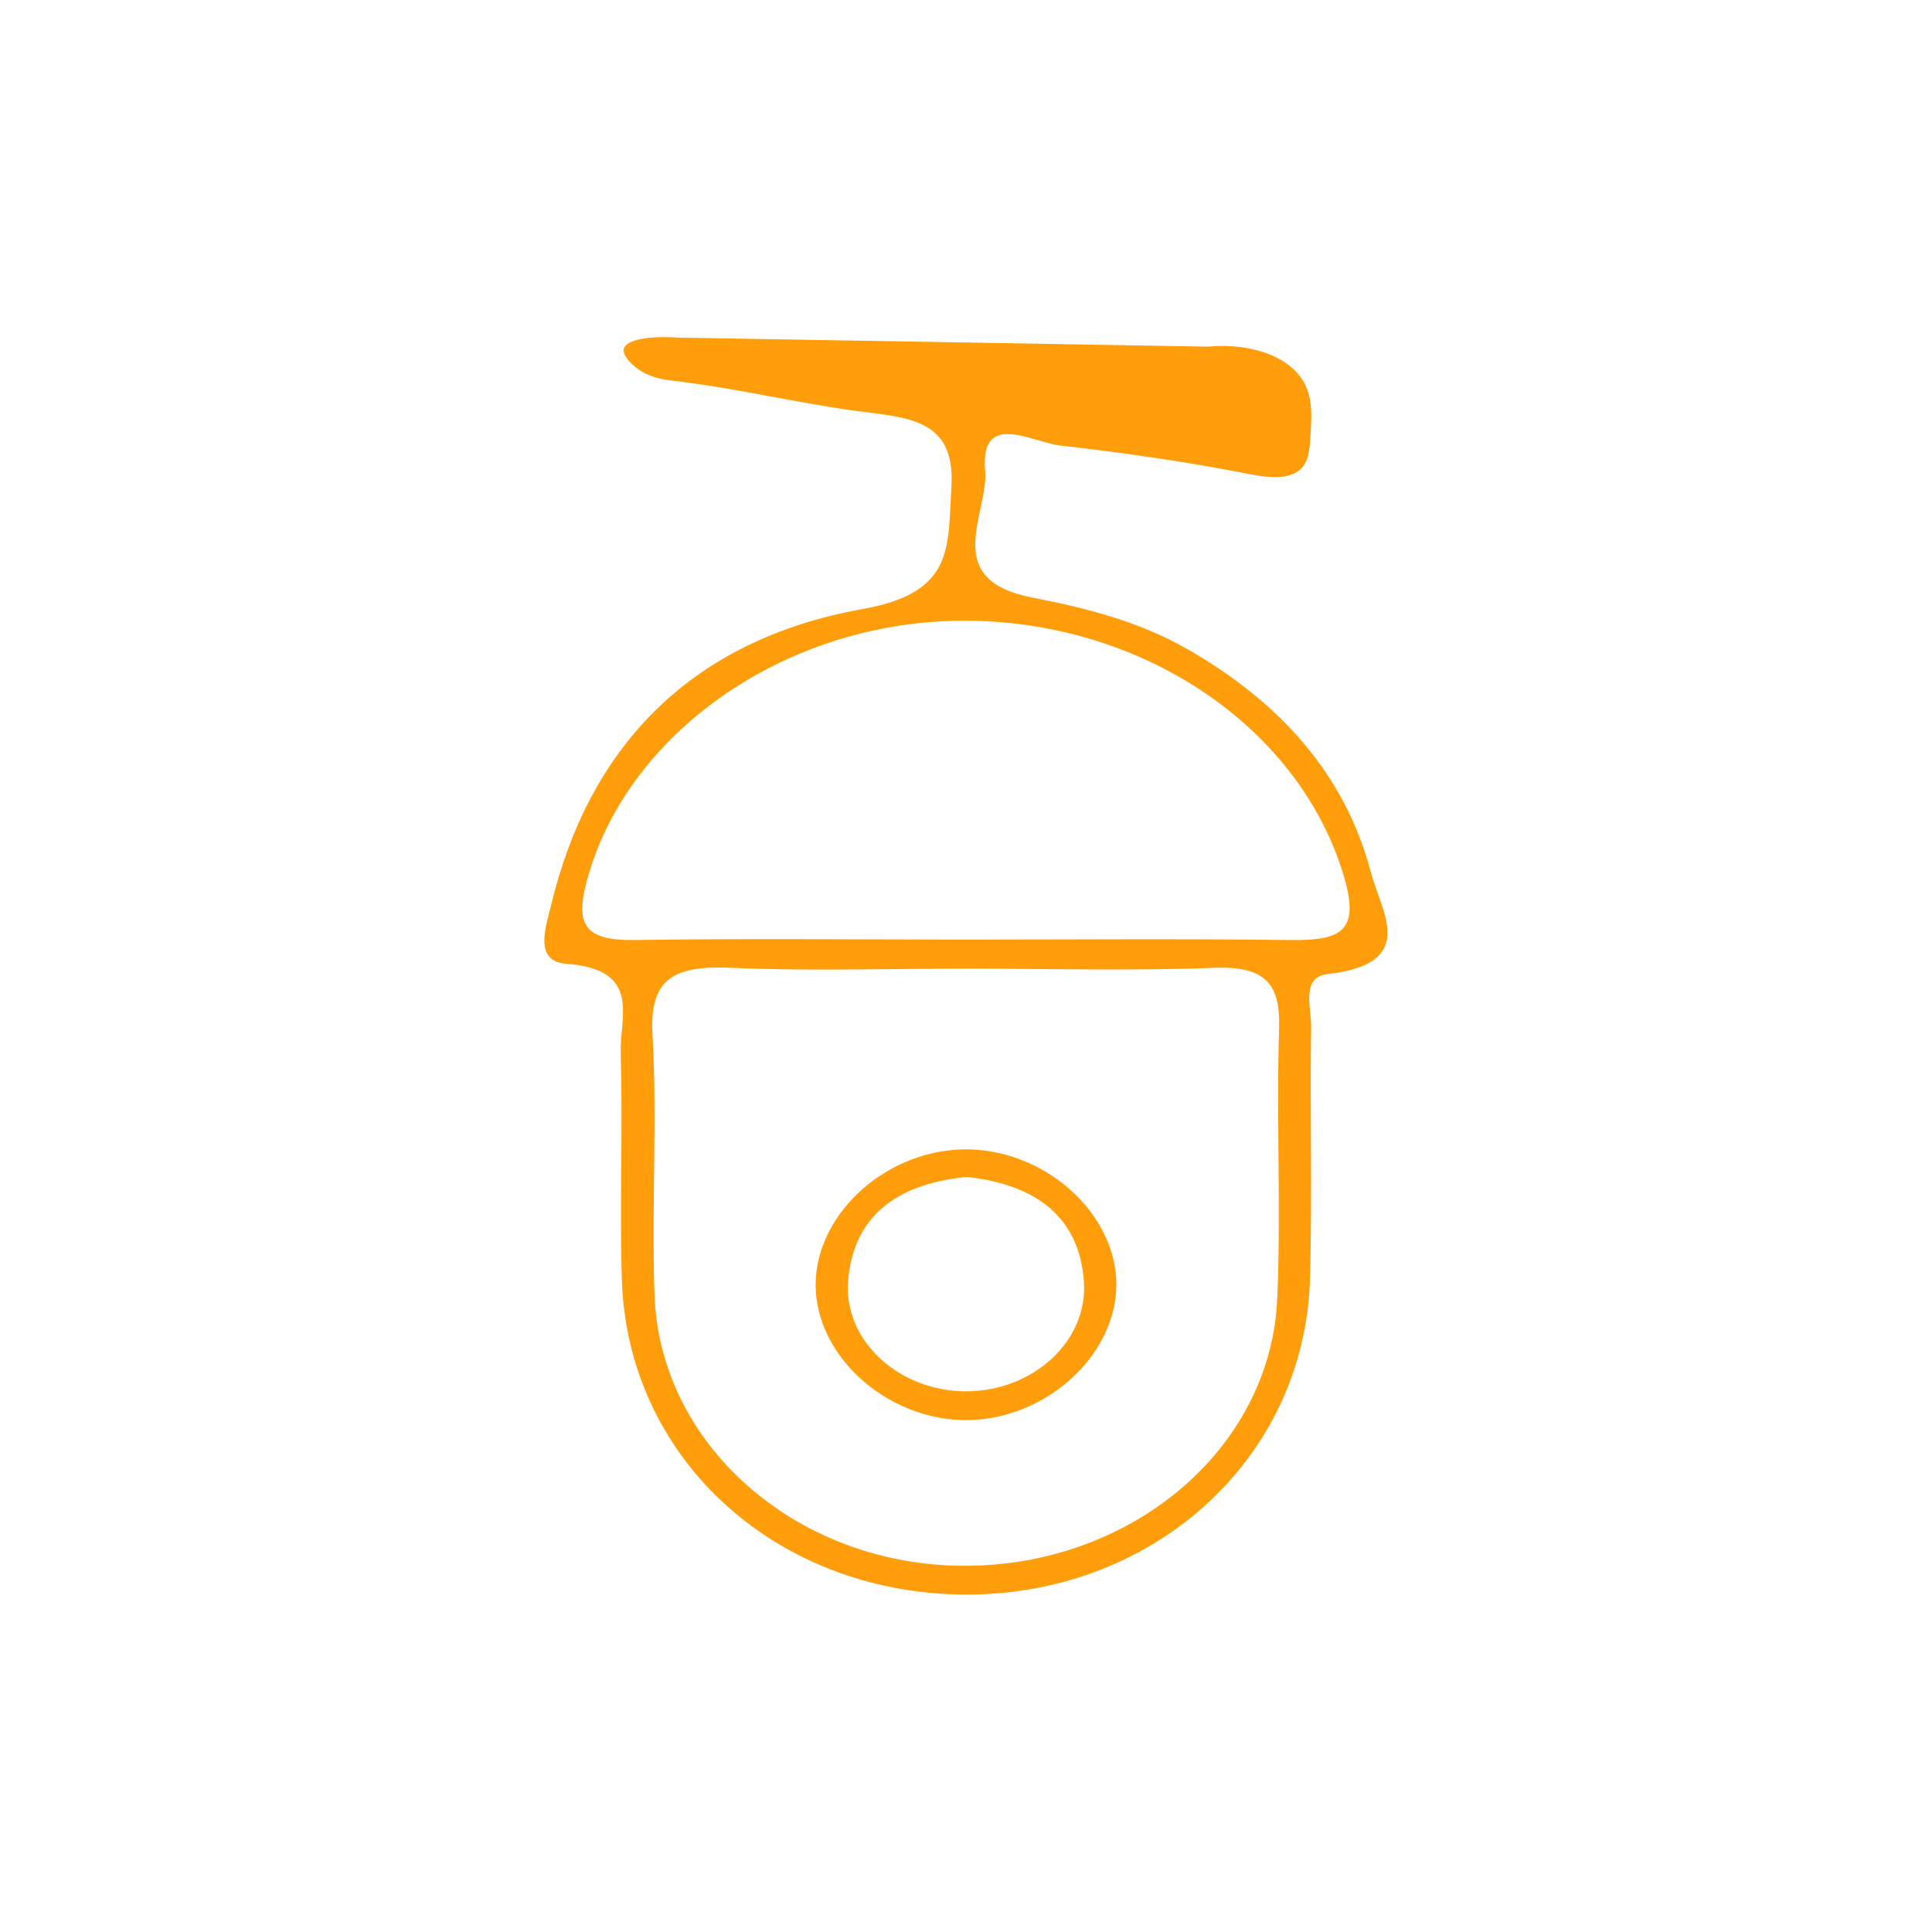 <svg xmlns="http://www.w3.org/2000/svg" id="Layer_3" viewBox="0 0 181.42 181.42"><defs><style>.cls-1{fill:#ff9d0b;}</style></defs><path class="cls-1" d="m122.34,35.72c.93,1.51.83,3.27.73,4.97-.09,1.5-.14,2.76-1.1,3.5-.93.71-2.44.76-4.54.35-5.89-1.16-11.87-2.02-17.85-2.7-2.65-.3-7.56-3.32-7.07,2.32.35,4.07-4.31,10.28,4.45,11.96,5.04.97,9.96,2.24,14.37,4.74,8.8,4.99,14.96,11.82,17.39,21.02,1.01,3.81,4.51,8.62-4.06,9.59-2.54.29-1.51,3.22-1.54,4.97-.12,7.89.12,15.79-.11,23.68-.5,16.98-14.92,29.9-32.81,29.61-17.65-.29-31.34-12.99-31.81-29.68-.2-7.07.1-14.16-.1-21.23-.09-3.39,1.98-7.8-5.12-8.32-3.12-.23-1.89-3.53-1.41-5.53,3.5-14.6,12.86-24.86,29.29-27.79,8.66-1.55,7.93-5.88,8.29-11.42.43-6.65-4.39-6.53-9.24-7.21-5.66-.8-11.24-2.14-16.91-2.8-.48-.06-2.34-.2-3.69-1.42-.26-.24-1.1-.99-.91-1.61.26-.83,2.32-1.19,5.08-1.02,16.58.28,33.16.57,49.74.85,3.9-.36,7.48.83,8.92,3.16Zm-31.9,55.24c-7.26,0-14.53.24-21.77-.08-5.24-.23-7.7.91-7.4,6.22.46,8.15-.1,16.34.19,24.5.5,14.05,13.21,25.2,28.62,25.43,15.89.24,29.25-10.82,29.86-25.12.36-8.43-.1-16.88.17-25.32.13-4.14-1.2-5.89-6.1-5.71-7.85.3-15.72.08-23.58.07Zm-.11-2.73c10.24,0,20.49-.09,30.73.04,4.48.06,6.63-.57,5.27-5.5-3.93-14.23-18.92-24.63-36.14-24.48-16.65.14-31.51,10.71-35.13,24.6-1.05,4.01-.07,5.45,4.53,5.38,10.24-.15,20.49-.05,30.73-.04Z"></path><path class="cls-1" d="m90.97,133.35c-7.23.14-13.94-5.5-14.36-12.07-.43-6.8,6.2-13.2,13.84-13.35,7.23-.14,13.94,5.5,14.36,12.07.43,6.78-6.22,13.2-13.84,13.35Zm-.17-22.83c-6.54.63-10.61,3.63-11.15,9.65-.51,5.65,4.69,10.44,10.99,10.48,6.31.03,11.56-4.68,11.14-10.35-.45-6.04-4.5-9.06-10.98-9.78Z"></path></svg>